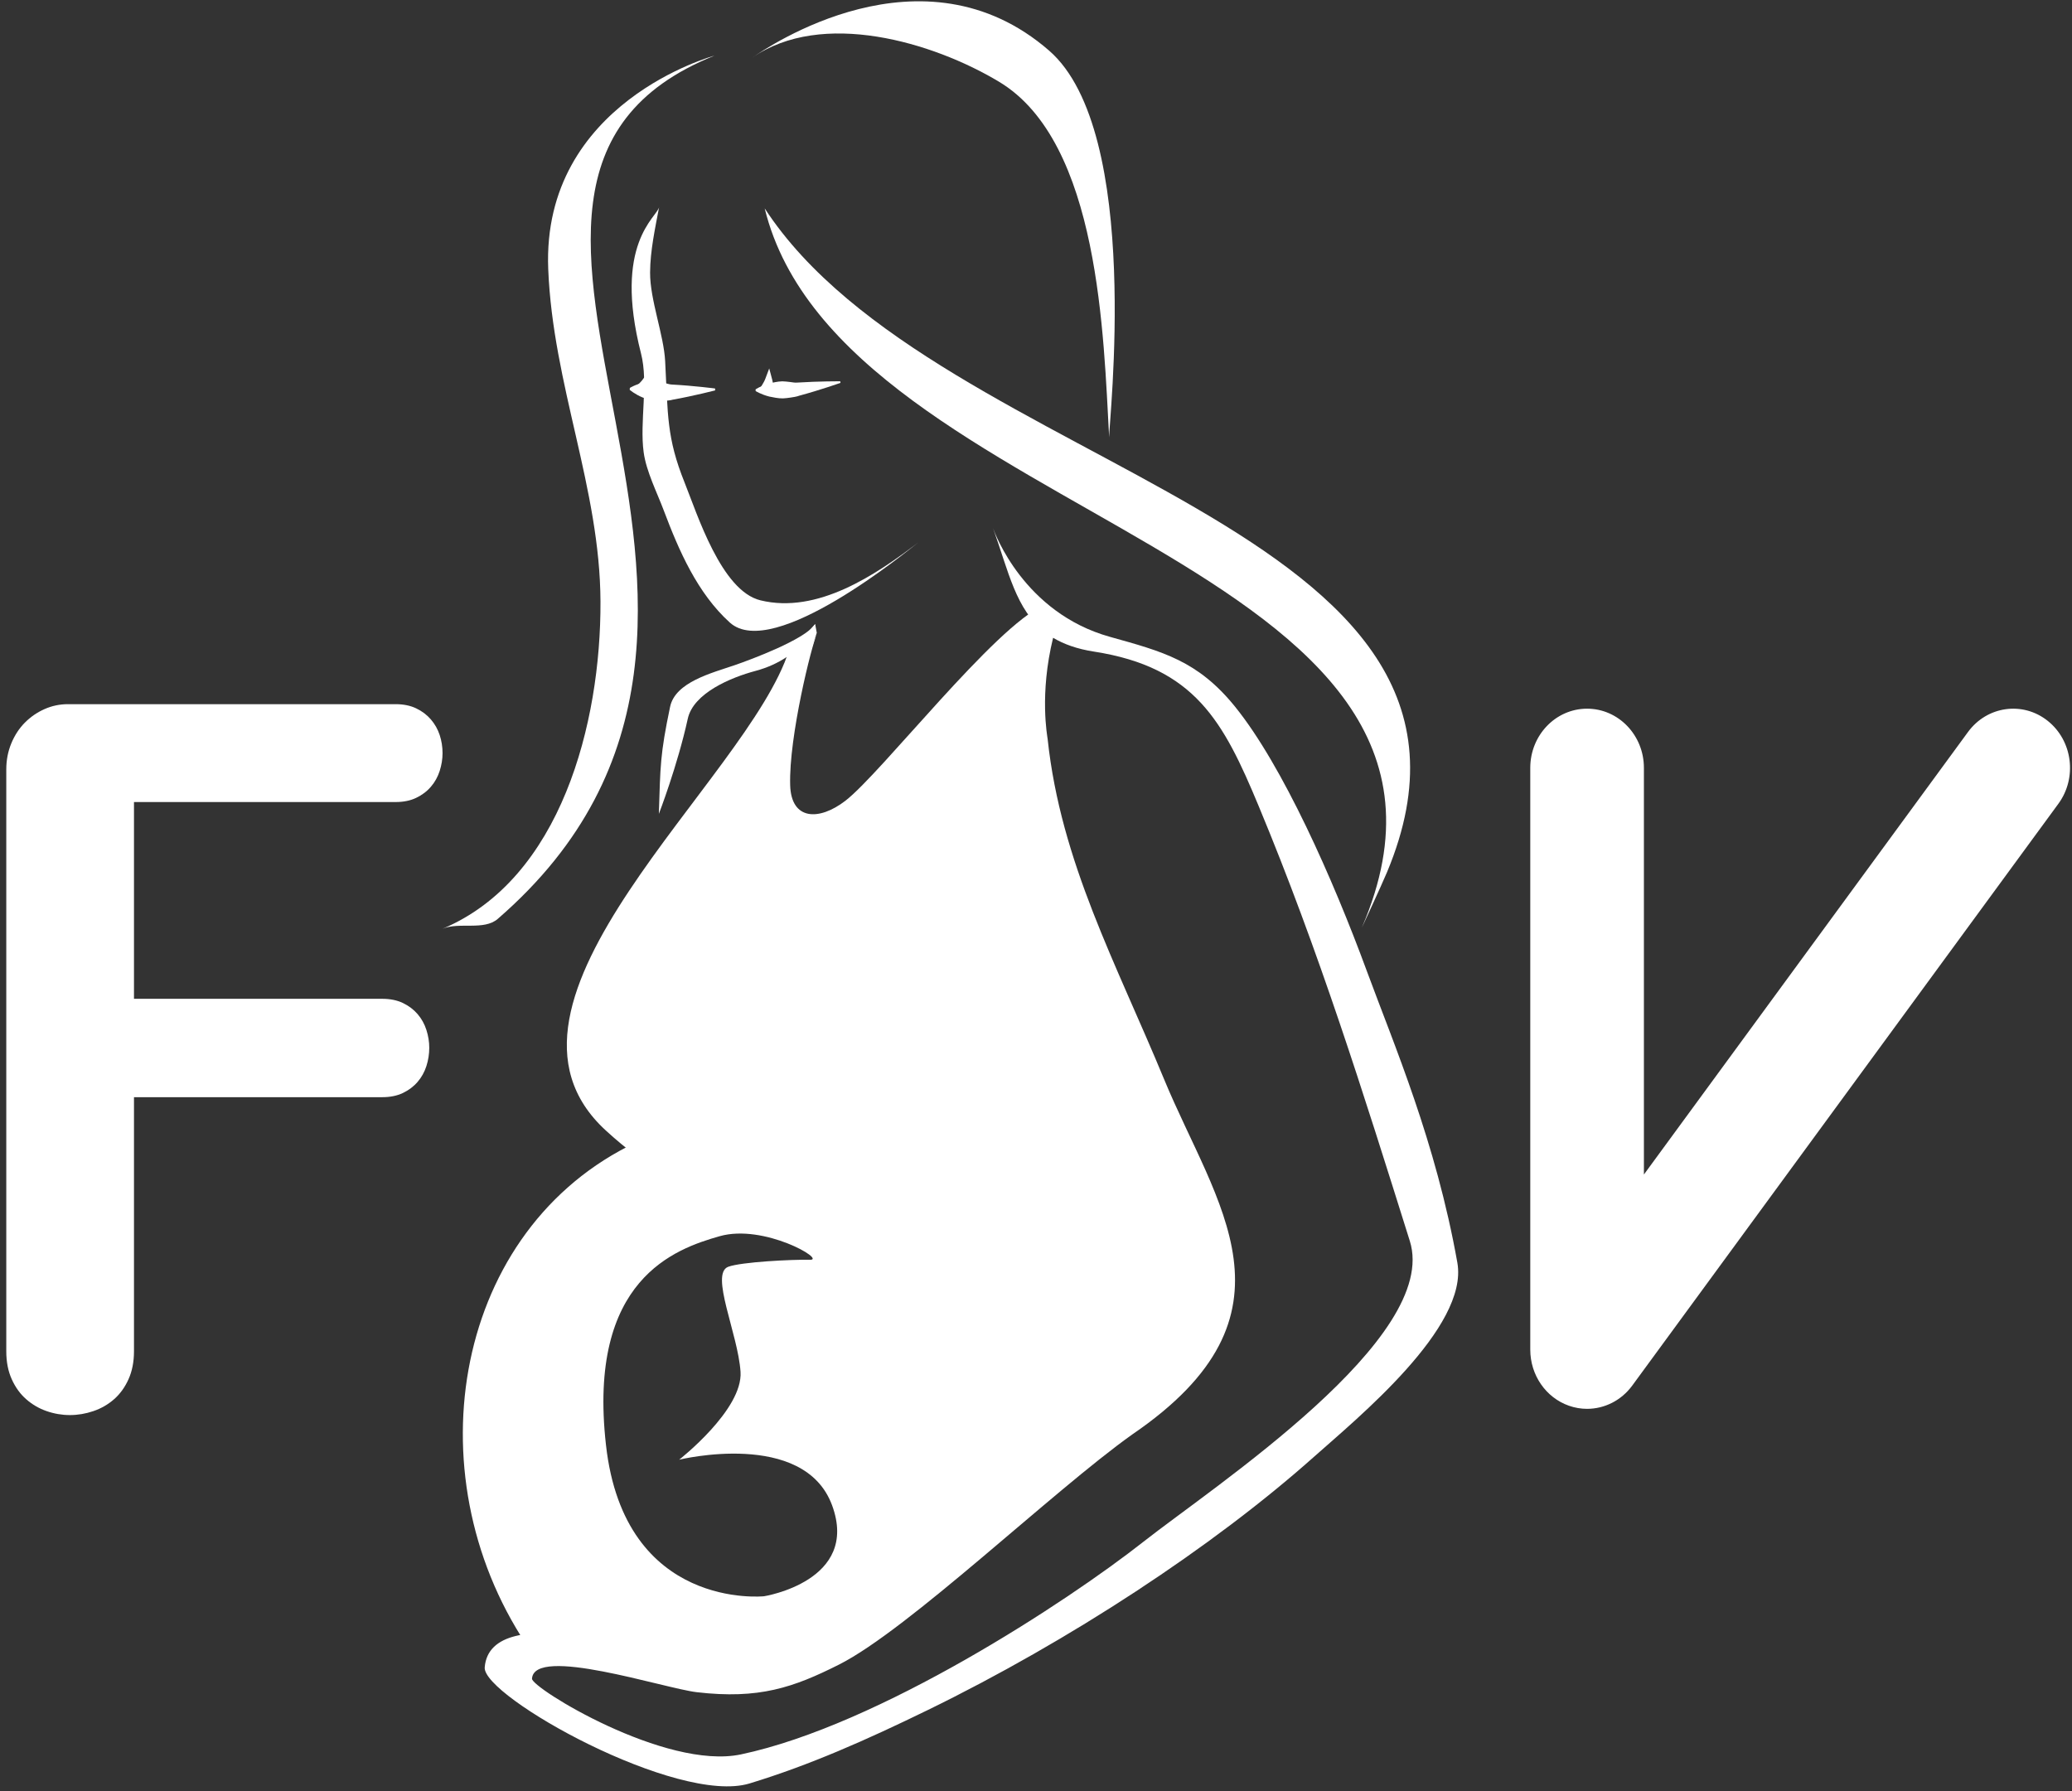 <?xml version="1.0" encoding="UTF-8" standalone="no"?> <svg xmlns="http://www.w3.org/2000/svg" xmlns:xlink="http://www.w3.org/1999/xlink" xmlns:serif="http://www.serif.com/" width="100%" height="100%" viewBox="0 0 251 217" xml:space="preserve" style="fill-rule:evenodd;clip-rule:evenodd;stroke-linejoin:round;stroke-miterlimit:2;"><rect x="0" y="0" width="251" height="217" fill="#333333" stroke="none"/><g id="FV_logo_top"><g><path d="M0.761,93.209c0,-1.117 0.201,-2.165 0.604,-3.144c0.402,-0.978 0.949,-1.817 1.638,-2.515c0.691,-0.699 1.486,-1.248 2.387,-1.647c0.9,-0.399 1.85,-0.599 2.847,-0.599l39.68,0c0.958,0 1.792,0.17 2.501,0.509c0.71,0.339 1.303,0.788 1.783,1.347c0.479,0.56 0.834,1.189 1.064,1.887c0.23,0.699 0.345,1.428 0.345,2.186c0,0.719 -0.115,1.437 -0.345,2.156c-0.23,0.719 -0.585,1.358 -1.064,1.916c-0.48,0.56 -1.073,1.009 -1.783,1.347c-0.709,0.341 -1.543,0.509 -2.501,0.509l-31.686,0l0,23.836l30.076,0c0.957,0 1.792,0.171 2.502,0.509c0.708,0.34 1.302,0.79 1.782,1.348c0.479,0.56 0.834,1.198 1.064,1.917c0.229,0.718 0.345,1.437 0.345,2.156c0,0.758 -0.116,1.497 -0.345,2.216c-0.23,0.718 -0.585,1.357 -1.064,1.916c-0.48,0.56 -1.074,1.009 -1.782,1.348c-0.71,0.339 -1.545,0.508 -2.502,0.508l-30.076,0l0,30.783c0,1.278 -0.222,2.406 -0.662,3.384c-0.441,0.979 -1.026,1.787 -1.754,2.425c-0.729,0.639 -1.563,1.119 -2.502,1.438c-0.939,0.32 -1.889,0.479 -2.846,0.479c-0.959,0 -1.898,-0.159 -2.818,-0.479c-0.921,-0.319 -1.745,-0.799 -2.473,-1.438c-0.729,-0.638 -1.313,-1.446 -1.754,-2.425c-0.441,-0.978 -0.661,-2.106 -0.661,-3.384l0,-70.489Z" style="fill:#fff;fill-rule:nonzero;"></path><path d="M192.256,170.669c-0.735,0 -1.477,-0.123 -2.201,-0.378c-2.797,-0.983 -4.68,-3.716 -4.68,-6.79l0,-70.482c0,-3.959 3.081,-7.168 6.883,-7.168c3.801,0 6.883,3.209 6.883,7.168l0,49.263l39.263,-53.61c2.307,-3.147 6.626,-3.753 9.648,-1.352c3.023,2.4 3.604,6.899 1.299,10.046l-51.62,70.482c-1.328,1.812 -3.368,2.821 -5.475,2.821Z" style="fill:#fff;fill-rule:nonzero;"></path></g><g><path d="M66.412,32.598c0.565,14.06 6.279,26.526 6.33,40.286c0.059,14.702 -4.78,33.596 -19.132,39.628c2.026,-0.848 5.018,0.25 6.69,-1.199c42.421,-36.749 -13.064,-88.777 26.249,-104.572c0,0 -20.946,5.637 -20.137,25.857" style="fill:#fff;fill-rule:nonzero;"></path><path d="M77.653,42.823c0.928,3.631 -0.187,8.257 0.319,11.963c0.318,2.338 1.624,4.881 2.445,7.073c1.829,4.86 4.075,10.012 7.992,13.557c5.259,4.756 21.734,-8.869 22.805,-9.681c-5.14,3.911 -12.183,8.676 -19.096,6.989c-4.741,-1.154 -7.656,-10.455 -9.185,-14.262c-2.195,-5.464 -2.014,-8.209 -2.356,-14.699c-0.163,-3.204 -1.844,-7.442 -1.826,-10.753c0.015,-2.638 0.61,-5.351 1.095,-7.93c-0.235,1.244 -5.616,4.355 -2.193,17.743" style="fill:#fff;fill-rule:nonzero;"></path><path d="M98.667,75.697c-1.225,1.787 -7.638,4.185 -9.652,4.878c-2.825,0.967 -7.213,2.061 -7.84,5.047c-1.217,5.812 -1.175,7.151 -1.362,12.972c-0.003,0.024 2.257,-5.839 3.503,-11.523c0.676,-3.102 5.206,-4.997 8.207,-5.797c6.041,-1.615 7.617,-6.27 7.144,-5.577" style="fill:#fff;fill-rule:nonzero;"></path><path d="M95.59,78.751c-5.018,15.8 -39.265,42.579 -22.195,58.203c2.424,2.225 5.065,4.236 8.052,5.792c-1.687,-1.434 -3.712,-2.419 -5.399,-3.855c-21.469,10.999 -26.106,40.636 -11.63,61.294c1.371,1.954 1.633,1.148 1.154,-0.146c-8.376,-22.546 -6.353,-45.904 15.875,-57.293c-0.369,0.187 3.822,-1.202 -3.784,-6.58c-0.993,-0.708 2.957,4.64 2.023,3.864c2.011,1.71 -2.406,-3.388 -0.262,-1.562c-0.752,-0.767 -0.865,-1.731 -1.731,-2.329c-6.811,-4.717 -6.172,-16.481 0.634,-26.27c18.429,-26.534 17.135,-30.624 17.263,-31.118" style="fill:#fff;fill-rule:nonzero;"></path><path d="M138.488,186.79c-9.224,7.258 -32.026,22.216 -48.733,25.741c-9.161,1.93 -25.378,-8.061 -25.309,-9.17c0.259,-4.046 15.934,1.154 19.946,1.633c7.558,0.886 11.743,-0.577 17.234,-3.338c8.439,-4.247 25.925,-21.05 35.544,-27.891c21.33,-14.557 10.093,-27.9 3.849,-43.019c-5.791,-14.024 -12.519,-26.315 -14.107,-41.207c-0.036,-0.342 -1.021,-5.417 0.66,-12.276c1.303,0.774 2.897,1.354 4.946,1.672c12.24,1.9 15.693,8.468 19.959,18.718c7.278,17.486 12.671,34.726 18.307,52.683c3.692,11.746 -23.667,29.664 -32.296,36.454m38.055,-33.825c-2.612,-14.688 -7.653,-26.335 -10.964,-35.324c-4.125,-11.214 -10.214,-24.92 -15.961,-32.026c-4.515,-5.586 -8.765,-6.68 -15.166,-8.468c-10.434,-2.915 -13.959,-12.602 -14.158,-13.168c1.882,5.247 2.754,9.875 6.308,12.624c-2.629,3.37 -2.055,13.715 -2.091,13.403c2.047,19.205 9.093,34.437 16.627,52.418c7.99,19.072 0.479,21.249 -12.251,32.367c-6.267,5.476 -19.545,15.604 -28.18,22.856c-3.65,3.063 -11.969,4.241 -16.803,3.411c-3.667,-0.636 -24.515,-7.495 -25.187,0.931c-0.282,3.522 23.346,16.717 32.079,14.064c7.293,-2.219 14.153,-5.268 21.592,-8.894c17.174,-8.376 34.533,-19.768 46.754,-30.648c5.265,-4.688 18.796,-15.726 17.401,-23.546" style="fill:#fff;fill-rule:nonzero;"></path><path d="M91.109,7.001c8.472,-5.884 21.886,-1.913 29.905,2.897c12.225,7.329 12.665,30.972 13.349,43.078c-0.089,-1.532 4.078,-36.978 -7.278,-46.847c-15.318,-13.316 -34.167,-0.384 -35.976,0.872" style="fill:#fff;fill-rule:nonzero;"></path><path d="M92.634,25.242c9.31,37.983 91.678,42.109 72.356,87.088c-0.169,0.39 2.374,-5.095 3.025,-6.654c17.832,-42.614 -54.369,-48.206 -75.381,-80.434" style="fill:#fff;fill-rule:nonzero;"></path><path d="M91.528,47.172c0,0 0.628,-0.431 1.594,-0.707c0.482,-0.105 1.041,-0.256 1.648,-0.271c0.303,0.018 0.616,0.033 0.943,0.083c0.401,0.045 0.523,0.095 0.871,0.069c2.591,-0.164 5.203,-0.158 5.203,-0.158l0.029,0.196c0,0 -2.48,0.869 -4.991,1.55c-0.291,0.116 -0.809,0.193 -1.041,0.226c-0.321,0.056 -0.636,0.08 -0.937,0.101c-0.603,0.009 -1.177,-0.128 -1.665,-0.223c-0.982,-0.25 -1.642,-0.663 -1.642,-0.663l-0.012,-0.203Z" style="fill:#fff;fill-rule:nonzero;"></path><path d="M92.074,47.029c-0.03,0.015 0.437,-0.613 0.636,-1.142c0.232,-0.625 0.473,-1.253 0.473,-1.253c0,0 0.185,0.693 0.369,1.389c0.19,0.792 0.152,1.41 0.184,1.437l-1.662,-0.431Z" style="fill:#fff;fill-rule:nonzero;"></path><path d="M76.298,46.994c0,0 0.675,-0.428 1.669,-0.64c0.488,-0.074 1.065,-0.187 1.675,-0.13c0.3,0.047 0.609,0.101 0.925,0.187c0.413,0.089 0.496,0.158 0.847,0.175c2.6,0.137 5.209,0.476 5.209,0.476l0.008,0.232c0,0 -2.561,0.661 -5.127,1.122c-0.292,0.098 -0.854,0.125 -1.08,0.14c-0.321,0.032 -0.631,0.032 -0.937,0.02c-0.61,-0.053 -1.16,-0.267 -1.639,-0.425c-0.949,-0.39 -1.565,-0.928 -1.565,-0.928l0.015,-0.229Z" style="fill:#fff;fill-rule:nonzero;"></path><path d="M77.022,46.849c-0.039,0 0.559,-0.464 0.886,-0.943c0.387,-0.544 0.764,-1.077 0.764,-1.077c0,0 -0.062,0.696 -0.118,1.395c-0.084,0.777 -0.337,1.348 -0.31,1.374l-1.222,-0.749Z" style="fill:#fff;fill-rule:nonzero;"></path><path d="M98.942,76.841c-1.972,4.191 -9.985,24.355 -3.578,27.392c3.745,1.776 10.74,-7.252 12.367,-9.031c2.285,-2.498 17.276,-21.201 18.733,-21.891c-5.955,2.57 -19.684,20.324 -24.057,23.697c-3.191,2.457 -6.561,2.374 -6.686,-1.886c-0.173,-5.904 2.626,-17.016 3.221,-18.281" style="fill:#fff;fill-rule:nonzero;"></path><path d="M114.814,84.909c0.509,-0.659 1.477,-1.906 1.477,-1.906l1.351,-1.586l1.817,-2.043l0.749,-0.875l5.2,-4.506l1.79,1.883c0,0 -1.347,6.904 -1.088,13.23c0.264,6.327 0.85,6.785 0.85,6.785l6.505,21.829l5.863,12.912l4.911,10.559l2.757,11.746l0.723,7.296l-5.22,5.42l-13.168,9.922c0,0 -16.321,15.667 -21.987,19.322c-7.201,4.64 -6.826,4.771 -12.475,7.543c-2.564,1.262 -10.841,-0.244 -16.169,-0.693c-8.548,-0.725 -7.007,-0.946 -11.335,-1.21c-1.487,-0.092 -2.136,-0.899 -2.136,-0.899l-3.233,-7.528l-3.123,-12.213l0.613,-20.336l9.789,-14.598c0,0 7.397,-3.54 7.581,-3.579c0.185,-0.032 1.821,-3.057 1.821,-3.057l-3.894,-2.838l-4.069,-7.463c0,0 -0.5,-3.271 -0.452,-3.489c0.045,-0.211 1.642,-6.588 1.642,-6.588l11.764,-17.787c0,0 5.8,-8.682 7.855,-12.287c2.005,-3.519 2.008,-3.68 2.478,-4.602c0.978,-1.951 1.496,-4.444 1.496,-4.444l1.383,-1.139l1.868,-2.085l0.196,1.056l-0.987,2.93l-1.826,5.919l-0.958,5.083l-0.744,5.036l-0.169,5.077l2.596,3.147c0,0 1.392,-0.386 1.72,-0.675c0.327,-0.291 3.399,-3.031 3.399,-3.031c0,0 4.01,-3.989 4.15,-4.113c0.139,-0.122 4.943,-6.012 4.943,-6.012c3.138,-4.863 4.393,-5.847 3.45,-4.723l0.296,-0.39c-0.206,0.267 -0.336,0.438 -0.296,0.39c0.943,-1.124 -0.312,-0.14 -3.45,4.723l3.746,-5.113Zm-32.539,91.92c0,0 15.098,-3.701 18.516,5.508c3.402,9.194 -8.231,11.035 -8.231,11.035c0,0 -16.9,1.782 -19.152,-18.319c-2.275,-20.107 8.412,-23.772 13.772,-25.298c5.371,-1.525 12.903,2.892 10.957,2.856c-2.278,-0.045 -8.319,0.265 -9.91,0.845c-2.264,0.823 1.175,8.114 1.481,12.727c0.303,4.599 -7.433,10.646 -7.433,10.646l0,0Z" style="fill:#fff;"></path></g></g></svg> 